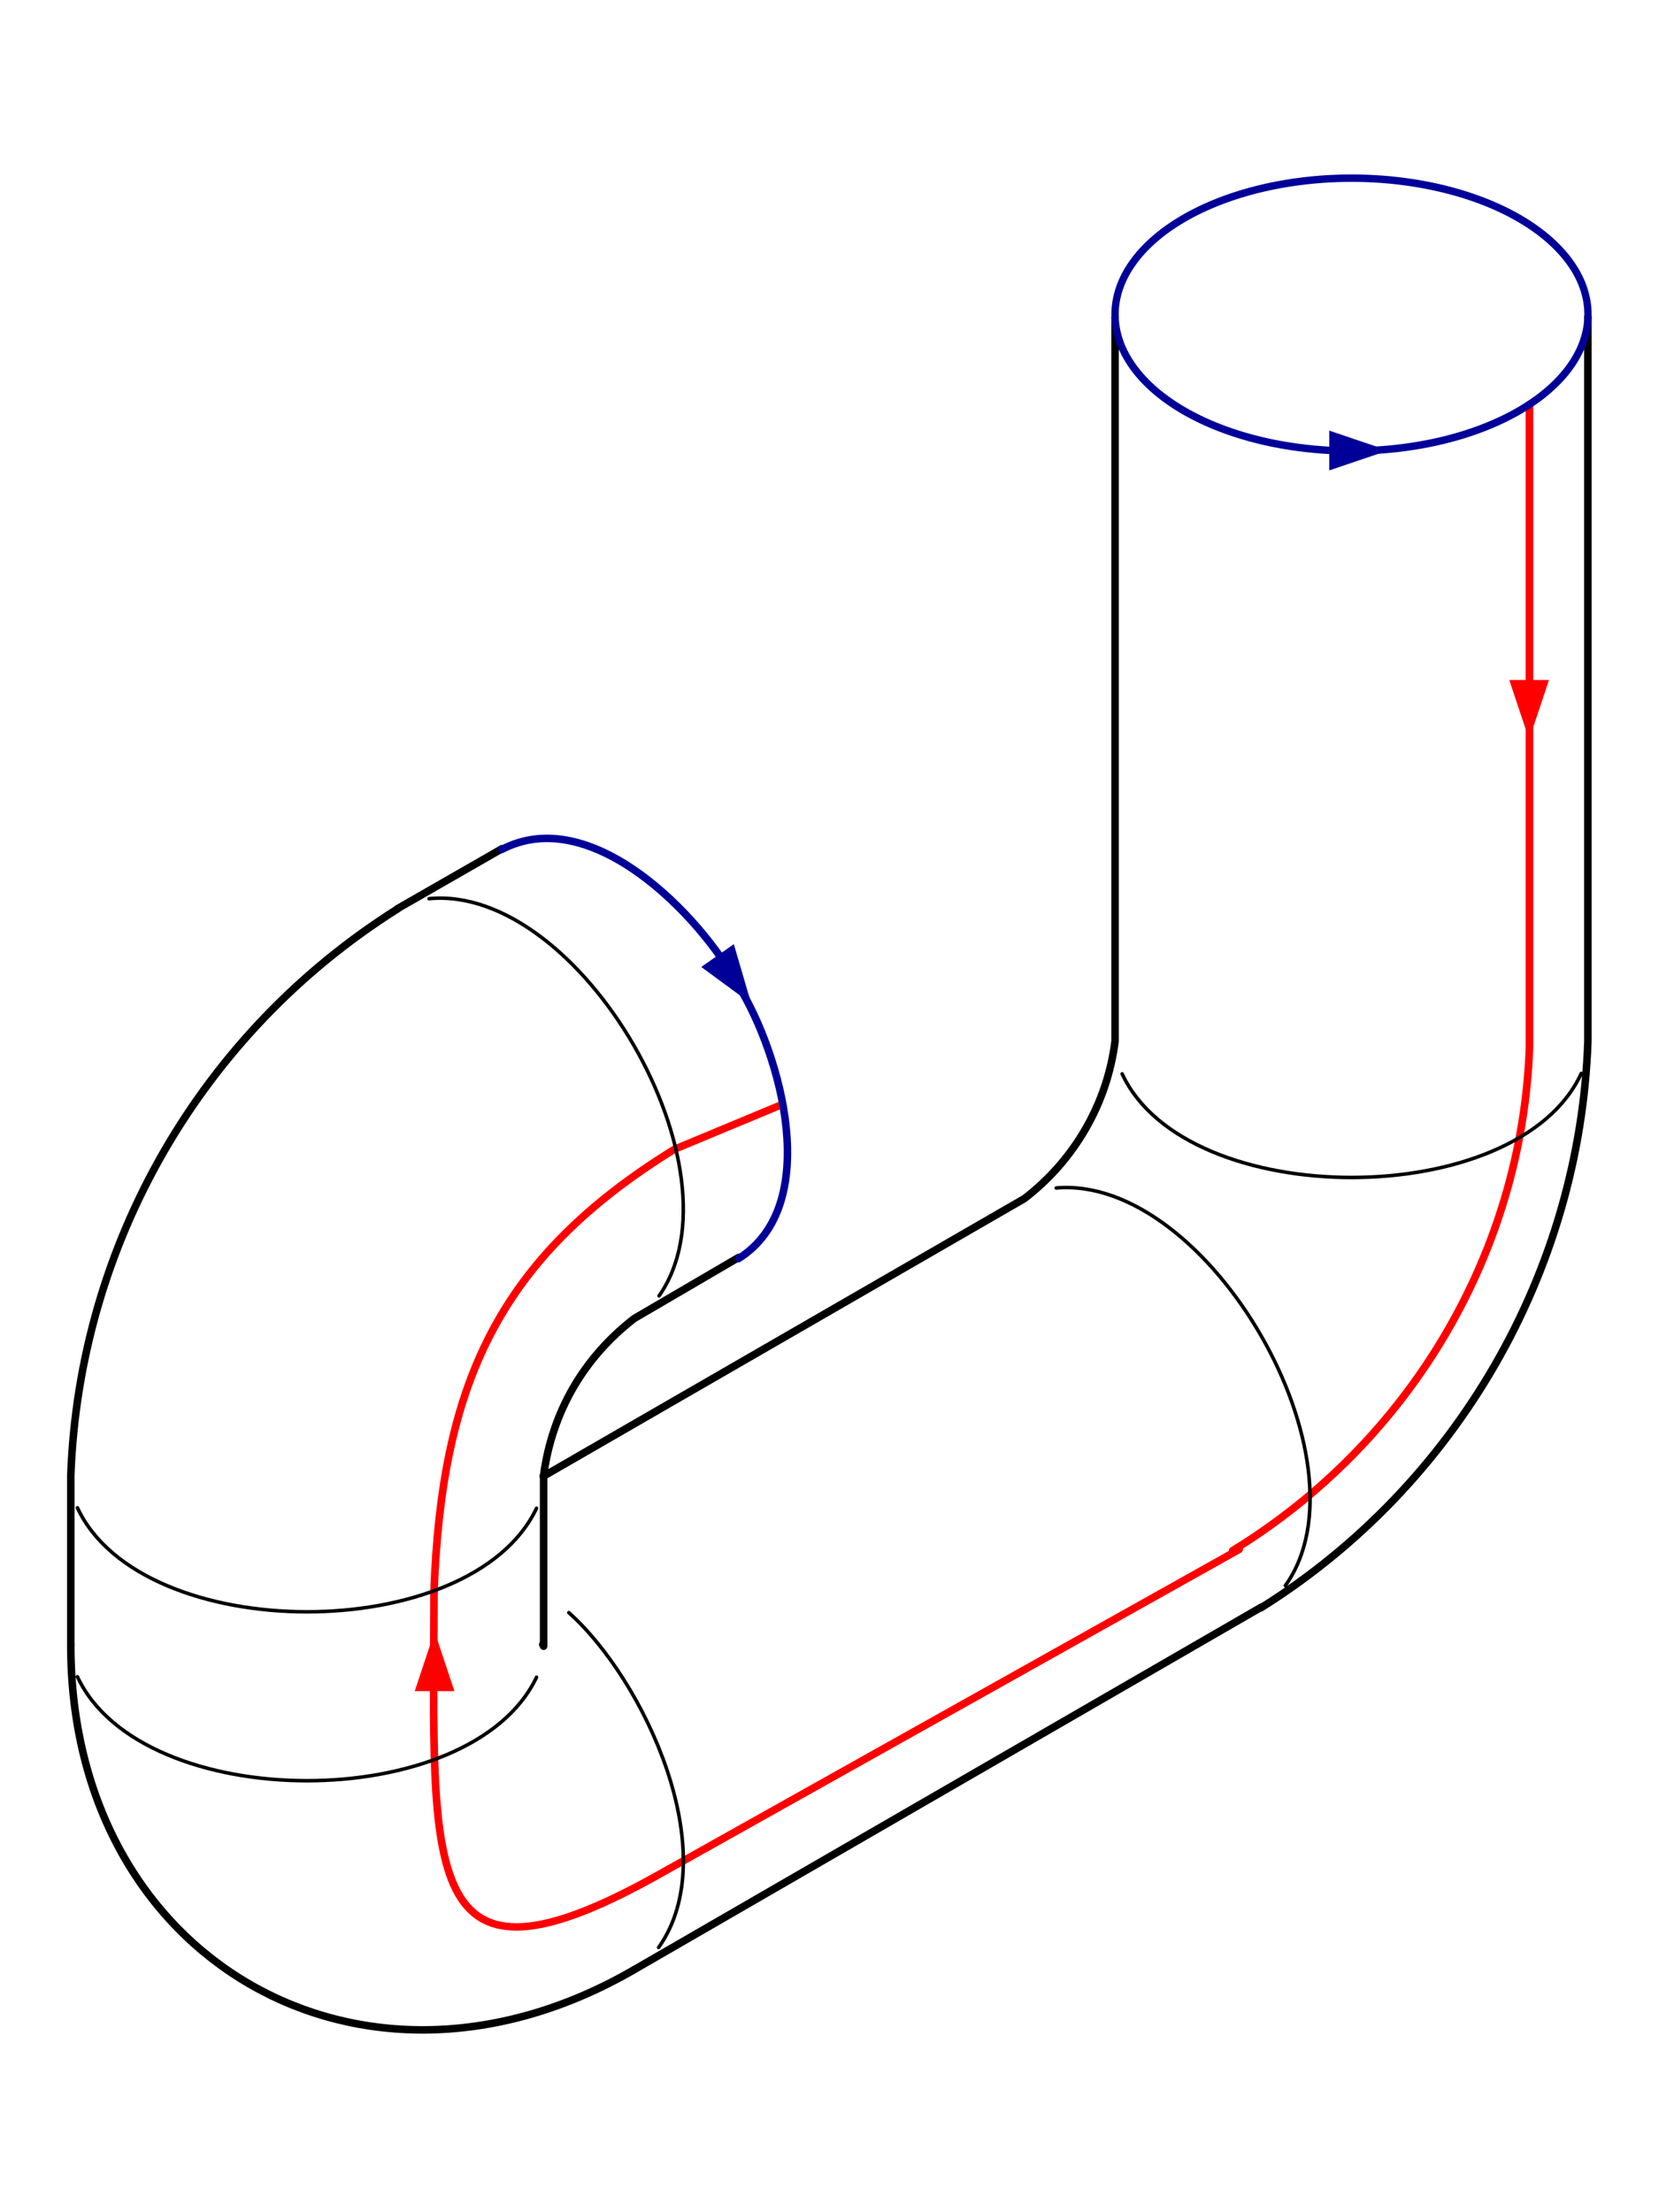 <?xml version="1.0" encoding="UTF-8" standalone="no"?>
<!-- Generator: Adobe Illustrator 12.0.0, SVG Export Plug-In . SVG Version: 6.00 Build 51448)  -->
<svg
   xmlns:dc="http://purl.org/dc/elements/1.1/"
   xmlns:cc="http://web.resource.org/cc/"
   xmlns:rdf="http://www.w3.org/1999/02/22-rdf-syntax-ns#"
   xmlns:svg="http://www.w3.org/2000/svg"
   xmlns="http://www.w3.org/2000/svg"
   xmlns:sodipodi="http://sodipodi.sourceforge.net/DTD/sodipodi-0.dtd"
   xmlns:inkscape="http://www.inkscape.org/namespaces/inkscape"
   version="1.0"
   id="Layer_1"
   width="225"
   height="300"
   viewBox="0 0 206.82 251.857"
   overflow="visible"
   enable-background="new 0 0 206.82 251.857"
   xml:space="preserve"
   sodipodi:version="0.32"
   inkscape:version="0.45"
   sodipodi:docname="Klein Bottle 4.svg"
   inkscape:output_extension="org.inkscape.output.svg.inkscape"
   sodipodi:docbase="C:\Documents and Settings\JJB\My Documents\Temporary Files\Klein Bottle"
   sodipodi:modified="true"><defs
   id="defs5579" /><sodipodi:namedview
   inkscape:window-height="874"
   inkscape:window-width="1337"
   inkscape:pageshadow="2"
   inkscape:pageopacity="0.0"
   guidetolerance="10.0"
   gridtolerance="10.0"
   objecttolerance="10.0"
   borderopacity="1.0"
   bordercolor="#666666"
   pagecolor="#ffffff"
   id="base"
   showgrid="false"
   inkscape:zoom="4"
   inkscape:cx="144.73313"
   inkscape:cy="166.46264"
   inkscape:window-x="99"
   inkscape:window-y="-4"
   inkscape:current-layer="g7818"
   height="275px"
   width="225px" />








<g
   transform="matrix(0.919,0,0,0.919,8.356,10.092)"
   id="g7818"><g
     id="g6584"><path
       id="path3502"
       d="M 200.337,68.745 L 196.337,68.745 L 198.337,74.745 L 200.337,68.745 z "
       style="fill:#ff0000;fill-rule:evenodd;stroke:#ff0000;stroke-width:1px;stroke-linecap:butt;stroke-linejoin:miter;stroke-opacity:1" /><g
       id="g6570"
       style="stroke:#ff0000;stroke-width:1.114"
       transform="matrix(0.908,0,0,0.888,-155.215,-9.9838228e-2)"><path
         style="fill:none;stroke:#ff0000;stroke-width:1.136;stroke-linecap:round;stroke-linejoin:round;stroke-miterlimit:10"
         sodipodi:nodetypes="ccccccc"
         id="path6566"
         d="M 389.426,133.087 L 389.426,34.867 M 345.086,209.948 C 371.623,193.343 388.349,164.368 389.426,133.088 M 225.768,216.258 C 225.714,259.059 223.169,280.442 260.066,259.028 L 346.053,209.769"
         stroke-miterlimit="10" /><path
         sodipodi:nodetypes="ccc"
         style="fill:none;stroke:#ff0000;stroke-width:1.136;stroke-linecap:round;stroke-linejoin:round;stroke-miterlimit:10"
         id="path6568"
         d="M 225.763,216.262 C 226.908,184.85 235.114,165.378 261.718,148.634 L 277.349,141.987"
         stroke-miterlimit="10" /></g><path
       id="path6574"
       d="M 51.859,204.9 L 47.859,204.9 L 49.859,198.9 L 51.859,204.9 z "
       style="fill:#ff0000;fill-rule:evenodd;stroke:#ff0000;stroke-width:1px;stroke-linecap:butt;stroke-linejoin:miter;stroke-opacity:1" /></g><path
     id="path5562"
     d="M 143.13,121.671 C 151.843,140.448 196.829,140.394 205.41,121.61"
     stroke-miterlimit="10"
     style="fill:none;stroke:#000000;stroke-width:0.48;stroke-linecap:round;stroke-linejoin:round;stroke-miterlimit:10" /><path
     id="path5566"
     d="M 134.19,137.151 C 154.819,135.392 177.261,174.29 165.27,191.09"
     stroke-miterlimit="10"
     style="fill:none;stroke:#000000;stroke-width:0.48;stroke-linecap:round;stroke-linejoin:round;stroke-miterlimit:10" /><path
     id="path5568"
     d="M 44.85,99.29 C 18.246,116.034 1.655,144.739 0.51,176.151 M 0.51,176.151 L 0.51,199.071 M 64.53,199.071 L 64.65,199.311 M 76.951,243.171 L 161.971,194.03"
     stroke-miterlimit="10"
     style="fill:none;stroke:#000000;stroke-width:1.02;stroke-linecap:round;stroke-linejoin:round;stroke-miterlimit:10" /><path
     id="path5570"
     d="M 63.69,203.511 C 54.811,222.247 10.178,222.232 1.411,203.45 M 68.07,194.751 C 78.341,203.901 89.279,227.466 80.251,240.171 M 76.951,243.171 L 77.011,243.232"
     stroke-miterlimit="10"
     style="fill:none;stroke:#000000;stroke-width:0.48;stroke-linecap:round;stroke-linejoin:round;stroke-miterlimit:10" /><path
     id="path5572"
     d="M 59.01,91.131 L 44.79,99.29 M 64.65,176.151 C 65.791,167.542 70.089,160.155 76.951,154.85 M 76.951,154.851 L 91.11,146.572"
     stroke-miterlimit="10"
     style="fill:none;stroke:#000000;stroke-width:1.02;stroke-linecap:round;stroke-linejoin:round;stroke-miterlimit:10" /><path
     id="path5574"
     d="M 63.69,180.591 C 54.802,199.362 10.14,199.302 1.411,180.53 M 0.51,176.151 L 0.57,176.21 M 80.31,151.79 C 92.186,134.862 69.646,95.948 49.11,97.911 M 44.85,99.29 L 44.911,99.351"
     stroke-miterlimit="10"
     style="fill:none;stroke:#000000;stroke-width:0.48;stroke-linecap:round;stroke-linejoin:round;stroke-miterlimit:10" /><path
     sodipodi:nodetypes="cccccccccccccc"
     id="path5576"
     d="M 64.65,199.071 L 64.65,176.091 M 0.51,199.071 C 0.456,241.872 40.053,264.585 76.95,243.171 M 129.871,138.591 L 64.591,176.271 M 206.31,117.23 L 206.31,19.01 M 142.17,117.23 C 141.108,125.711 136.642,133.401 129.87,138.59 M 142.17,19.071 L 142.17,117.23 M 161.97,194.091 C 188.507,177.486 205.233,148.511 206.31,117.231"
     stroke-miterlimit="10"
     style="fill:none;stroke:#000000;stroke-width:1.02;stroke-linecap:round;stroke-linejoin:round;stroke-miterlimit:10" /><g
     id="g6580"
     transform="translate(0,-0.5)"><path
       id="path2518"
       d="M 171.729,35.622 L 171.729,39.622 L 177.642,37.622 L 171.729,35.622 z "
       style="fill:#000099;fill-opacity:1;fill-rule:evenodd;stroke:#000099;stroke-width:1px;stroke-linecap:butt;stroke-linejoin:miter;stroke-opacity:1" /><path
       d="M 77 23.357 A 32.5 18.5 0 1 1  12,23.357 A 32.5 18.5 0 1 1  77 23.357 z"
       sodipodi:ry="18.5"
       sodipodi:rx="32.5"
       sodipodi:cy="23.356995"
       sodipodi:cx="44.499996"
       id="path2520"
       style="opacity:1;fill:none;fill-opacity:1;fill-rule:nonzero;stroke:#000099;stroke-width:1.007;stroke-linecap:butt;stroke-miterlimit:4;stroke-dasharray:none;stroke-dashoffset:20;stroke-opacity:1"
       sodipodi:type="arc"
       transform="matrix(0.987,0,0,1,130.324,-4.177)" /></g><g
     id="g6576"><path
       id="path6556"
       d="M 90.17,104.888 L 86.893,107.182 L 91.922,110.879 L 90.17,104.888 z "
       style="fill:#000099;fill-opacity:1;fill-rule:evenodd;stroke:#000099;stroke-width:1px;stroke-linecap:butt;stroke-linejoin:miter;stroke-opacity:1"
       inkscape:transform-center-y="-3.2982434"
       inkscape:transform-center-x="-0.1597015" /><path
       stroke-miterlimit="10"
       d="M 91.082,109.712 C 85.85,100.075 71.084,84.898 58.982,91.233 M 91.082,146.733 C 102.629,139.482 96.793,118.974 91.082,109.712"
       id="path5585"
       sodipodi:nodetypes="cccc"
       style="fill:none;stroke:#000099;stroke-width:1.02;stroke-linecap:round;stroke-linejoin:round;stroke-miterlimit:10;stroke-opacity:1" /></g></g></svg>